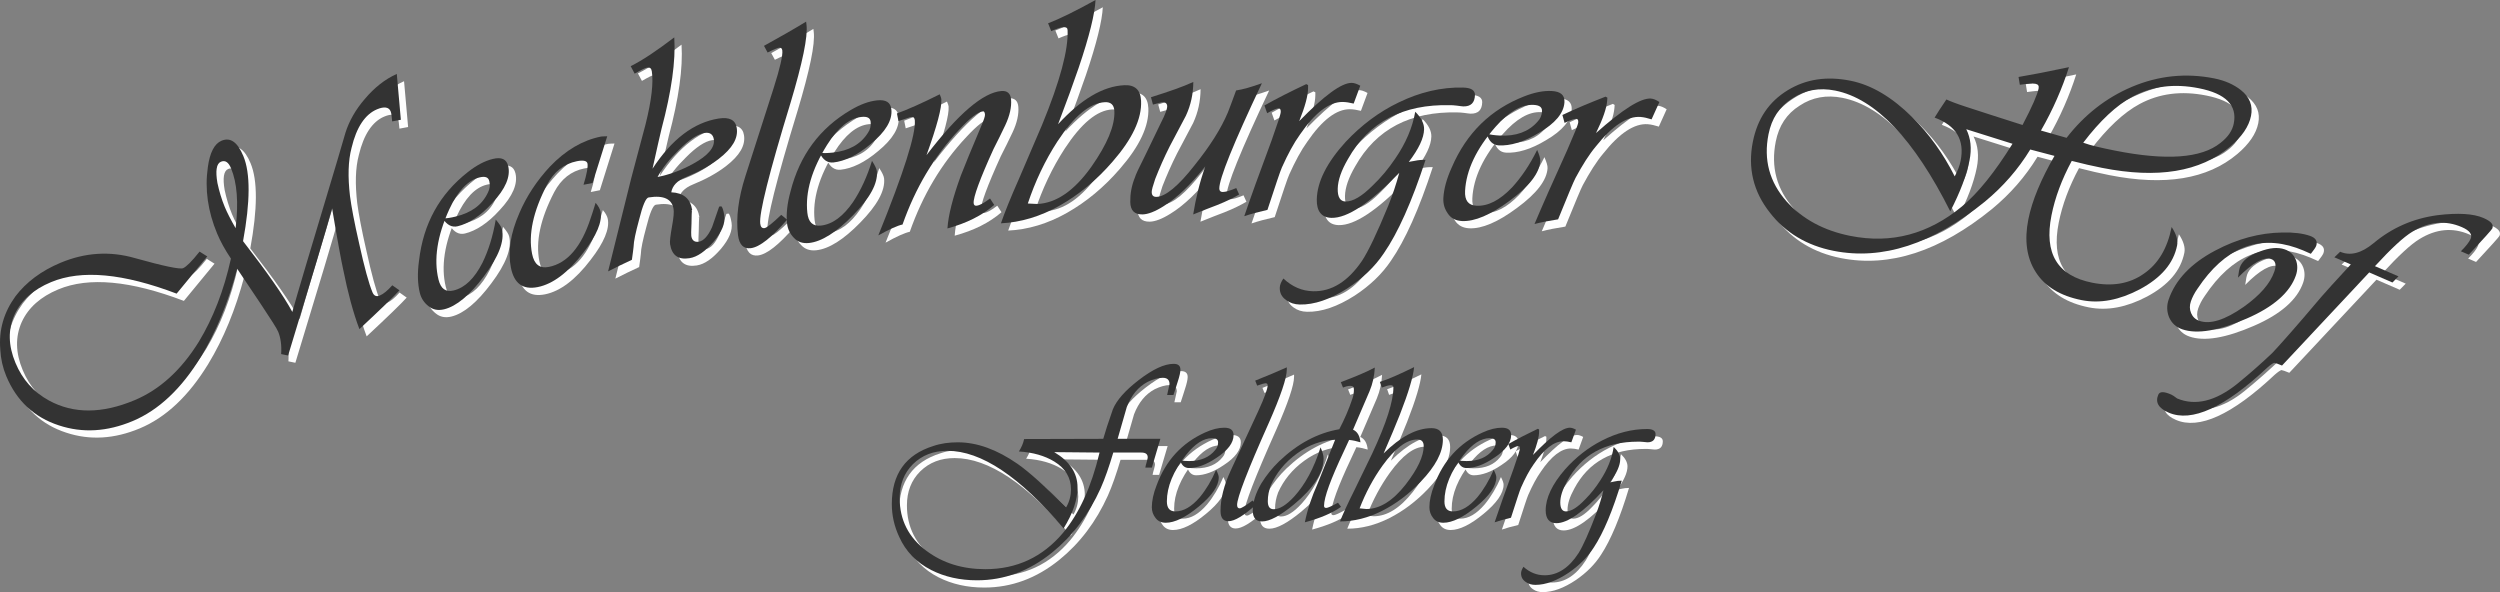 <?xml version="1.0" encoding="UTF-8"?>
<!DOCTYPE svg PUBLIC "-//W3C//DTD SVG 1.1//EN" "http://www.w3.org/Graphics/SVG/1.1/DTD/svg11.dtd">
<!-- Creator: CorelDRAW -->
<svg xmlns="http://www.w3.org/2000/svg" xml:space="preserve" width="206.653mm" height="48.946mm" version="1.1" style="shape-rendering:geometricPrecision; text-rendering:geometricPrecision; image-rendering:optimizeQuality; fill-rule:evenodd; clip-rule:evenodd"
viewBox="0 0 21091.49 4995.55"
 xmlns:xlink="http://www.w3.org/1999/xlink"
 xmlns:xodm="http://www.corel.com/coreldraw/odm/2003">
 <rect x="0" y="0" width="21091.49" height="4995.55" fill="#808080" stroke="none"/>
 <defs>
  <style type="text/css">
   <![CDATA[
    .fil0 {fill:#FEFEFE;fill-rule:nonzero}
    .fil1 {fill:#333333;fill-rule:nonzero}
   ]]>
  </style>
 </defs>
 <g id="Ebene_x0020_1">
  <g id="_2154565969136">
   <g>
    <g>
     <path class="fil0" d="M3443.07 1071.68l-73.34 13.67c-3.02,-41.08 -6.85,-70.54 -12.87,-84.96 -15.04,-36.07 -54.33,-42.25 -114.43,-17.18 -100.98,42.14 -173.87,151.59 -214.86,323.96 -29.8,111.24 -32.13,247.72 -13.81,406.62 11.47,88.38 36.19,222.03 77.57,402.36 43.59,199.17 81.95,338.43 112.04,410.56 13.04,31.26 33.49,39.66 62.34,27.63 31.25,-13.04 64.71,-41.12 105.16,-86.23l60.14 42.65c-44.25,49.53 -156.83,158.6 -337.69,327.23 -53.38,-141.45 -97.96,-309.16 -137.14,-504.52 -13.46,-59.32 -46.02,-232.04 -93.26,-514.37 -46.8,171.96 -170.82,585.05 -371.08,1241.66l-58.72 -12.19c5.16,-75.56 -4.49,-139.27 -25.56,-189.76 -11.03,-26.44 -59.57,-102.17 -143.2,-228.18 -45.53,-68.51 -112.31,-167.68 -202.37,-302.3 -74.19,282.2 -176.47,530.96 -305.41,742.85 -164.38,269.02 -356.67,450.88 -577.86,543.19 -213.98,89.28 -420.38,102.02 -620.22,35.79 -209.04,-68.02 -357.22,-206.61 -444.5,-415.79 -29.1,-69.72 -46.17,-144.46 -50.21,-221.81 -14.13,-169.13 31.09,-317.84 127.81,-451.36 91.12,-119.89 217.92,-215.15 381.41,-283.37 206.77,-86.28 415.58,-100.02 627.43,-38.81 242.92,68 378.8,95.99 405.25,84.96 26.45,-11.04 72.72,-55.76 139.2,-139.96l64.95 40.65 -258.54 313.96c-449.58,-170.9 -802.3,-204.39 -1059.56,-97.03 -149.06,62.2 -252.23,153.24 -308.47,275.51 -55.24,124.68 -52.77,259.15 8.44,405.8 59.19,141.86 153.63,246.41 281.93,317.09 208.27,113.51 447.75,112.38 721.84,-1.99 213.97,-89.29 395.85,-255.51 544.22,-495.28 118.54,-196.25 210.39,-429.37 269.77,-699.73 -51.95,-77.13 -90.26,-148.65 -116.35,-211.16 -78.25,-187.54 -105.21,-373.89 -78.46,-560.08 16.57,-122.66 55.61,-198.23 115.72,-223.3 74.53,-31.11 134.67,11.54 183.83,129.35 60.2,144.25 58.92,384.73 -2.43,718.03 201.75,260.22 341.12,458.93 415.75,597.17 35.8,-130.67 146.42,-501.47 330.87,-1114.79 25.8,-86.99 66.41,-219.68 117.02,-396.05 31.4,-100.62 87.07,-197.25 163.17,-285.46 81.31,-96.03 170.25,-167.02 270.23,-211.56l34.27 386.55zm-1517.83 353.91c-38.48,16.05 -47.25,76.18 -29.77,178.98 15.07,69.93 34.95,137.86 62.03,202.77 20.07,48.08 50.96,108.59 91.68,179.11 25.33,-216.65 12.22,-383.37 -38.95,-505.98 -21.08,-50.49 -48.94,-69.91 -85,-54.87z"/>
    </g>
    <g>
     <path class="fil0" d="M3922.39 1970.03c-48.1,11.68 -90.92,-10.1 -125.91,-65.94 32.22,0.21 68.28,-5.85 108.79,-15.69 134.17,-32.57 225,-100.18 272.46,-202.85 16.65,-30.85 19.4,-63.69 11.41,-96.6 -7.99,-32.9 -34.47,-42.57 -82.57,-30.89 -98.74,23.96 -184.02,114.37 -255.87,271.21 -101.37,222.99 -131.15,420.56 -89.99,590.17 19.06,78.49 61.19,108.47 127.01,92.49 96.2,-23.34 176.35,-101.78 243.6,-233.38 51.92,-106.43 89.4,-228.12 112.45,-365.08 30.09,35.59 46.98,60.98 51.89,81.23 23.96,98.74 -26.86,231.71 -150.57,395.78 -119.26,160.31 -233.01,254.94 -336.82,280.13 -50.63,12.29 -95.44,4.4 -132.51,-26.81 -36.45,-28.69 -61.47,-65.5 -73.15,-113.61 -17.82,-73.42 -20.98,-163.8 -6.36,-269.22 36.27,-314.42 174.47,-562.42 413.32,-749.09 74.33,-58.25 143.45,-93.8 209.28,-109.77 73.41,-17.82 115.62,1.43 129.75,59.66 21.5,88.61 -22.81,193.19 -133.57,311.22 -99.33,109.9 -198.97,174.3 -292.64,197.03z"/>
    </g>
    <g>
     <path class="fil0" d="M5060.75 1604.8l-76.65 15.26c29.2,-93.47 38.46,-153.75 33.36,-179.3 -4.57,-22.99 -35.22,-30.17 -88.88,-19.49 -109.87,21.87 -194.74,89.23 -252.57,199.03 -117.21,225.21 -158.26,419.32 -125.71,582.85 17.81,89.43 64.78,125.23 141.43,109.97 155.86,-31.03 274.52,-168.86 353.42,-413.02 8.71,-22.98 21.51,-65.38 40.99,-127.69 23.98,27.1 37.25,53.67 41.31,74.12 16.79,84.32 -31.85,200.26 -143.88,344.75 -128.39,168.99 -257.75,266.46 -385.5,291.9 -125.2,24.91 -199.74,-29.31 -226.7,-164.73 -26.95,-135.42 -3.83,-286.11 70.92,-457.72 61.44,-145.04 149.44,-276.78 258.88,-394.2 131.95,-137.82 274.57,-222 430.43,-253.02 5.1,-1.02 23.5,-2.02 52.62,-2.51l-123.49 393.81z"/>
    </g>
    <g>
     <path class="fil0" d="M5890.5 1834.04l8.12 1.36c-0.95,10.7 -2.97,47.94 -3.5,111.33 -3.52,61.22 -2.97,98.05 -1.75,105.78 5.7,36.02 26.95,53.76 62.98,48.06 41.17,-6.5 79.22,-49.44 112.39,-123.26 19.77,-58.51 39.94,-114.45 59.71,-172.96l18.01 -2.85c8.93,6.5 18.15,31.42 25.47,77.74 10.17,64.33 -20.43,137.74 -89.22,219.82 -71.36,82.5 -137.72,129.92 -204.62,140.49 -95.21,15.04 -148.85,-23.95 -163.9,-119.16 -3.25,-20.59 2.3,-68.94 16.24,-147.63 14.34,-76.12 17.31,-124.07 13.66,-147.22 -13.43,-84.92 -82.1,-118.9 -210.76,-98.56 -23.16,3.66 -50.24,65.96 -80.82,189.49 -28.29,104.7 -45.21,181.22 -46.02,226.19 -1.89,21.39 -6.9,56.47 -14.2,110.38 -68.8,31.98 -135.03,63.54 -200.84,97.68l195.04 -785.16c39.39,-151.29 81.34,-302.98 120.73,-454.27 51.85,-206.01 67.67,-356.22 53.02,-448.85 -4.06,-25.73 -15.98,-34.41 -41.71,-30.33 -12.87,2.03 -47.27,18.02 -102.8,50.53l-33.73 -63.24c95.48,-46.74 219.53,-129.65 367.81,-242.77 12.9,198.41 -23.09,454.67 -107.55,771.34 -12.45,54.72 -39.52,167.14 -76.06,336.44 163.56,-250.04 349.77,-390.26 558.2,-423.2 90.07,-14.23 141.67,11.9 152.25,78.8 13.83,87.49 -36.13,171.87 -151.25,261.28 -77.59,59.75 -172.25,111.64 -278.83,154.85 -74.35,30.22 -112.4,73.16 -122.28,127.48 103.61,4.72 161.45,53.6 176.5,148.82l-10.29 1.62zm-281.62 -279.91c94.81,-17.62 197.05,-54.88 299.02,-110.56 128.66,-70.44 186.21,-140.2 175.63,-207.11 -6.5,-41.17 -33.32,-60.67 -77.07,-53.76 -59.19,9.36 -133.26,57.99 -219.66,145.5 -77.73,75.59 -137.04,150.9 -177.93,225.94z"/>
    </g>
    <g>
     <path class="fil0" d="M6729.56 932.2c-181.16,592.14 -265.15,930.72 -254.56,1016.03 3.53,28.43 15.47,40.08 36.16,37.52 18.1,-2.25 65.95,-39.69 140.99,-112l49.72 41.08c-131.01,150.14 -231.25,230.83 -306.23,240.14 -62.04,7.7 -98.2,-29.82 -108.15,-109.96 -18.29,-147.37 3.18,-312.79 61.83,-495.96l238.49 -743.64c54.77,-172.18 78.46,-277.51 73.32,-318.87 -2.25,-18.1 -10.97,-24.88 -29.07,-22.64 -7.76,0.96 -40.41,12.89 -94.71,40.63l-30.65 -56.58c135.14,-74.52 252.82,-141.62 355.31,-204.23l3.2 25.85c12.51,100.84 -33.57,321.81 -135.66,662.63z"/>
    </g>
    <g>
     <path class="fil0" d="M7091.92 1431.87c-49.22,5.24 -88.8,-21.99 -116.14,-81.97 31.91,4.47 68.45,3.19 109.9,-1.2 137.3,-14.61 236.24,-69.67 296.82,-165.19 20.57,-28.38 27.62,-60.57 24.04,-94.25 -3.58,-33.67 -28.55,-46.73 -77.77,-41.5 -101.03,10.74 -197.49,89.12 -289.38,235.12 -129.86,207.69 -185.43,399.6 -166.96,573.17 8.54,80.31 46.35,115.59 113.71,108.42 98.44,-10.46 188.22,-77.65 272.23,-199.25 65.48,-98.65 118.68,-214.35 159.57,-347.07 25.14,39.24 38.53,66.64 40.73,87.37 10.75,101.03 -57.17,226.15 -201.41,372.49 -139.35,143.19 -264.58,222.01 -370.79,233.3 -51.81,5.51 -95.18,-8.22 -127.81,-44.04 -32.35,-33.24 -52.31,-73.04 -57.54,-122.26 -7.99,-75.13 0.78,-165.14 29.16,-267.71 77.39,-306.89 247.06,-534.53 508.43,-688.08 81.35,-47.95 154.55,-74.08 221.91,-81.24 75.12,-7.99 114.42,16.66 120.76,76.23 9.64,90.67 -48.07,188.51 -173.41,290.92 -112.94,95.85 -220.2,146.55 -316.05,156.75z"/>
    </g>
    <g>
     <path class="fil0" d="M8443.52 1317.72c-115.92,254.73 -171.85,408.06 -167.98,457.4 1.21,15.58 9.61,22.77 22.61,21.75 28.57,-2.24 66.11,-23.47 115.4,-61.31l35.64 54.7c-102.78,89.07 -233.56,154.19 -394.74,198.17 7.03,-110.31 44.99,-259.62 113.85,-447.93 32.65,-83.57 89.6,-223.91 171.25,-415.84 22.11,-51.39 32.65,-83.57 31.63,-96.55 -1.42,-18.19 -7.43,-28.17 -15.22,-27.56 -44.15,3.46 -110.62,55.71 -202.2,154.34 -212.27,225.68 -369.15,491.45 -478.2,800.5 -41.15,8.45 -111.84,40.12 -204.47,91.8 214.64,-529 317.28,-853.23 308.13,-970.1 -1.62,-20.78 -10.24,-30.56 -28.41,-29.14 -10.39,0.82 -45.94,14.05 -109.65,34.72l-12.88 -64.32c91.47,-33.29 212.68,-87.21 361.02,-161.55l9.83 25.36c0.41,5.19 3.41,10.19 3.82,15.38 5.49,70.13 -37.04,227.63 -125.01,472.32 267.84,-350.25 478.59,-528.77 631.83,-540.78 49.35,-3.87 77.35,20.08 81.43,72.02 4.88,62.34 -10.4,134.09 -48.45,215.46 -31.27,67.78 -65.35,133.16 -99.22,201.14z"/>
    </g>
    <g>
     <path class="fil0" d="M9004.53 1794.01c-165.12,93.83 -332.3,143.42 -498.85,151.25 29.79,-87.47 81.17,-215.07 156.61,-385.53 103.37,-242.19 166.78,-391.23 190.36,-444.49 152.15,-369.67 223.07,-636.42 215.36,-800.36 -0.86,-18.22 -11.62,-25.54 -35.05,-24.43 -23.42,1.1 -56.77,13.09 -102.75,33.52l-26.61 -66.57c102.51,-38.72 235.01,-104.93 400.25,-196.15 -5.14,112.38 -50.99,302.32 -142.6,572.65 -43.58,127.23 -101.3,286.43 -173.28,474.99 193.56,-209.92 378.76,-320.34 558.32,-328.78 91.08,-4.28 137.52,40.49 141.8,131.57 7.1,150.93 -73.56,321.64 -239.35,512 -136.03,157.66 -284.18,279.38 -444.22,370.35zm378.98 -870.64c-127.52,5.99 -260.54,116.57 -401.7,331.85 -104.56,161.4 -187.57,337.43 -249.27,522.9 7.81,-0.37 70.63,4.5 81.04,4.01 158.75,-7.46 310.35,-111.08 454.72,-313.47 134.45,-191.49 200.09,-348.45 194.34,-470.76 -2.44,-52.04 -29.69,-76.84 -79.13,-74.52z"/>
    </g>
    <g>
     <path class="fil0" d="M10347.94 1652.89c0.32,18.24 10.92,28.48 29.15,28.15 26.05,-0.46 62.34,-11.51 114.06,-33.27l24.4 54.29c-41.26,24.18 -103.23,56.53 -186.03,89.26 -46.61,16.45 -111.28,43.64 -201.85,79.11 21.16,-130.65 52.63,-266.7 102.3,-405.67 -124.92,155.93 -240.21,267.39 -353.64,337.13 -72.16,45.56 -131.7,67.45 -175.99,68.24 -67.72,1.18 -102.17,-32.08 -103.46,-105.01 -1.19,-67.73 10.65,-135.68 38.1,-203.91 7.36,-26.18 37.52,-89.24 87.87,-189.14l133.24 -275.94c35.28,-68.36 52.68,-115.58 52.28,-139.02 -0.37,-20.83 -13.62,-33.63 -37.06,-33.22 -13.02,0.23 -41.54,8.55 -83.04,19.71l-16.73 -62.25c150.3,-46.94 269.43,-88.11 357.31,-128.74 -0.87,99.02 -20.06,193.16 -62.73,285.11 -45.38,86.78 -90.75,173.57 -136.17,257.74 -47.84,94.65 -87.92,186.55 -122.82,275.75 -19.83,57.68 -29.61,94.33 -29.33,109.95 0.5,28.65 13.76,41.45 39.8,40.99 75.54,-1.33 185.99,-91.87 323.58,-268.85 127.49,-158.58 221.29,-306.15 278.82,-442.64 12.43,-34.1 37.43,-94.47 69.68,-186.22 57.17,-8.83 127.18,-28.3 217.79,-61.16 -241.16,509.72 -361.01,806.26 -359.54,889.62z"/>
    </g>
    <g>
     <path class="fil0" d="M11481.69 935.07c-33.81,-8.03 -65.04,-13.44 -93.7,-13.63 -112.02,-0.72 -232.45,89.68 -358.69,273.83 -52.57,72.61 -102.67,166.08 -152.9,277.77 -13.21,28.58 -53.06,148.15 -122.16,358.74 -78.27,17.73 -143.52,35.54 -195.75,53.44 53.11,-155.97 130.05,-369.1 230.79,-639.4 50.43,-142.96 76.99,-220.94 77.12,-241.79 0.11,-18.24 -5.03,-28.69 -18.05,-28.77 -15.63,-0.1 -46.98,12.72 -96.65,41.06l-23.03 -65.28c104.59,-59.25 222.21,-118.41 352.87,-180.09l15.57 7.92 -0.16 26.05c-0.41,62.52 -24.44,153.55 -74.75,278.28 209.81,-214.88 356.41,-323.35 442.38,-322.8 20.84,0.13 44.23,8.1 72.79,23.92l-55.69 150.74z"/>
    </g>
    <g>
     <path class="fil0" d="M11946.67 1427.49c7.88,-2.41 23.57,-4.64 49.73,-9.24 31.44,-7.06 60.16,-8.98 91.41,-8.24 -115.3,354.26 -233.62,617.24 -352.38,789 -75.66,112.86 -179.65,212.01 -306.72,294.97 -145.54,92.95 -279.55,139.26 -401.96,136.34 -44.27,-1.05 -80.49,-12.34 -113.78,-36.59 -38.45,-26.98 -55.87,-61.27 -54.82,-105.54 0.56,-23.44 11.59,-49.23 30.52,-77.44 73.91,69.51 156.44,105.36 250.21,107.59 156.27,3.73 293.81,-81.6 412.63,-255.96 54.07,-82.1 128.13,-236.69 222.2,-466.37 36.04,-90.35 66.86,-180.82 92.6,-276.63 -248.49,257.28 -439.11,383.03 -571.95,379.86 -83.34,-1.99 -126.37,-55.13 -123.95,-156.71 3.54,-148.45 85.59,-310.67 243.48,-484.1 131.04,-140.2 282.28,-253.86 448.35,-333.29 179.27,-86.93 360.11,-129.52 542.41,-125.17 67.72,1.61 101.08,23.25 100.14,62.32 -1.55,65.12 -33.61,98.22 -98.72,96.67 -10.41,-0.26 -28.59,-3.29 -54.56,-6.51 -23.38,-3.16 -41.61,-3.6 -54.63,-3.91 -398.48,-9.51 -686.09,139.99 -862.96,453.7 -57.05,97.66 -85.09,180.38 -86.76,250.7 -1.68,70.32 20.89,107.35 65.17,108.4 62.5,1.49 139.15,-43.59 232.61,-137.77 66.66,-63.56 131.03,-140.2 187.77,-224.84 86.39,-125.63 144.24,-257.16 168.37,-394.7 50.91,50.72 75.78,100.84 74.66,147.71 -1.81,75.53 -45.64,165.69 -129.06,275.75z"/>
    </g>
    <g>
     <path class="fil0" d="M12705.54 1287.83c-49.43,-2.65 -84.18,-35.81 -101.65,-99.37 30.8,9.48 67.09,14.03 108.71,16.26 137.88,7.37 244.31,-31.28 319.27,-115.98 24.81,-24.76 36.89,-55.42 38.69,-89.24 1.81,-33.81 -20.77,-50.67 -70.2,-53.32 -101.46,-5.43 -209.14,56.64 -323.03,186.21 -161.19,184.44 -246.51,365.11 -255.83,539.41 -4.32,80.64 27.41,121.47 95.05,125.09 98.86,5.29 198.17,-46.8 300.41,-153.5 80.31,-87.02 151.2,-192.81 212.65,-317.35 18.59,42.73 27.46,71.91 26.35,92.72 -5.43,101.45 -92.34,214.21 -257.98,335.8 -160.31,119.26 -296.46,177.2 -403.13,171.5 -52.03,-2.79 -92.67,-23.22 -119.21,-63.78 -26.67,-37.95 -40.05,-80.4 -37.41,-129.83 4.04,-75.44 26.98,-162.92 71.29,-259.69 125.13,-290.72 328.76,-488.54 611.2,-598.67 87.94,-34.43 164.35,-48.6 231.99,-44.98 75.44,4.03 110.34,34.6 107.13,94.43 -4.87,91.05 -77.37,178.49 -217.38,259.7 -126.72,76.71 -240.67,109.75 -336.93,104.6z"/>
    </g>
    <g>
     <path class="fil0" d="M13994.78 1068.15c-33.17,-10.38 -63.94,-17.97 -92.51,-20.17 -111.7,-8.57 -238.16,73.17 -377.01,248.01 -57.54,68.75 -114.07,158.46 -172.01,266.37 -15.18,27.58 -63.32,144.07 -147.01,349.28 -79.32,12.21 -145.65,25.4 -199,39.59 63.91,-151.86 155.6,-359.08 275.05,-621.64 60.33,-139.07 92.28,-215 93.89,-235.78 1.4,-18.18 -3,-28.97 -15.99,-29.97 -15.58,-1.19 -47.75,9.4 -99.3,34.18l-18.39 -66.74c108.49,-51.77 229.97,-102.53 364.63,-154.9l14.98 8.99 -1.99 25.97c-4.79,62.34 -35.15,151.46 -94.07,272.35 224.35,-199.63 378.19,-297.56 463.91,-290.98 20.78,1.59 43.56,11.18 70.93,28.97l-66.12 146.46z"/>
    </g>
    <g>
     <path class="fil0" d="M18875.67 1299c-252.13,212.85 -611.75,271.53 -1081.91,178.09 -76.66,-15.24 -163.02,-35.06 -253.99,-58.45 -84.12,155.93 -141.15,309.28 -171.12,460.04 -63.98,321.96 50.17,509.32 344.02,567.72 168.65,33.52 314.23,9.33 434.7,-75.63 123.04,-84.45 199.51,-215.34 235.06,-394.21 38.9,58.21 54.81,111.83 46.17,155.27 -29.97,150.76 -134.05,273.51 -315.3,370.28 -172.08,90.64 -335.02,122.01 -490.89,91.03 -178.86,-35.55 -309.24,-114.59 -386.03,-236.09 -77.29,-118.94 -97.91,-269.13 -62.87,-445.44 31.49,-158.42 106.89,-337.34 220.59,-535.2l-204.44 -53.91c-102.49,168.22 -229.53,312.96 -382.14,439.35 -440.49,358.69 -866.43,497.15 -1277.82,415.39 -224.85,-44.69 -405.34,-152.28 -536.35,-321.74 -140.2,-176.61 -187.96,-377.34 -144.29,-597.09 39.1,-196.76 136.52,-339.42 293.77,-435.66 154.18,-94.19 329.4,-120.46 528.7,-80.85 178.86,35.55 352.19,139.06 523.04,308.47 144.25,142.89 262.47,309.81 357.74,498.74 24.97,-45.5 41.78,-89.97 49.91,-130.85 35.04,-176.31 -36.63,-296.8 -219.63,-365.04 23.46,-37.84 54.56,-87.44 99.45,-152.89 29.14,13.76 83.32,35.15 168.17,62.64 119.61,39.71 277.03,89.59 474.31,152.71 81.06,-153.89 125.38,-256.64 135.54,-307.74 4.56,-22.99 -3.62,-35.25 -26.62,-39.81 -25.56,-5.08 -68.97,-0.43 -131.81,8.33l-10.81 -65.89c87.87,-14.41 231.4,-41.67 425.5,-82.77 -56.49,177.35 -134.96,358.31 -236.42,534.7l216.19 61.56c149.98,-193.32 332.71,-337.61 550.26,-429.85 226.22,-95.82 459.17,-118.58 694.25,-71.85 91.99,18.28 165.09,51.4 224.92,97.82 75.69,60.21 103.88,132.21 86.61,219.09 -17.78,89.43 -77.44,175.84 -176.47,259.76zm-263.21 -493.23c-209.52,-41.64 -394.96,-17.41 -561.41,71.69 -133.77,71.7 -274.12,203.18 -414.39,387.79 61.85,22.91 150.77,43.24 268.31,66.61 431.83,85.82 728.13,65.02 889.43,-64.94 62.78,-48.61 100.01,-102.31 112.21,-163.64 30.47,-153.31 -66.73,-252.31 -294.14,-297.5zm-1962.53 345.71c37.91,76.6 47.2,163.44 27.4,263.1 -25.39,127.76 -80.4,270.88 -162.46,429.88 -306.27,-610.69 -631.63,-951.59 -971.47,-1019.13 -132.87,-26.4 -253.94,-5.31 -361.15,66.35 -109.25,68.6 -174.53,169.83 -200.93,302.71 -42.66,214.64 7.63,402.59 152.94,566.94 135.06,149.02 315.03,245.88 537.33,290.06 347.5,69.07 659.07,-15.11 941.83,-248.42 136.79,-113.6 278.1,-290.03 426.49,-528.82l-389.98 -122.66z"/>
    </g>
    <g>
     <path class="fil0" d="M19557.03 2202.46c-47.56,-21.92 -88.57,-38.83 -123.05,-50.72 -325.08,-112.18 -603.91,1.05 -832.45,343.85 -26.76,37.61 -45.29,75.31 -56.33,107.33 -11.9,34.48 -12.25,67.43 1.42,99.7 13.67,32.27 36.51,53.94 70.98,65.83 91.12,31.45 215.12,-8.44 371.16,-117.2 138.62,-98.22 225.35,-197.83 260.2,-298.8 19.54,-56.63 10.04,-92.99 -26.9,-105.74 -61.56,-21.24 -156.86,31.3 -280.12,156.88l2.63 -15.63c4.51,-37.03 9.7,-60.04 13.09,-69.89 18.7,-54.17 73.58,-101.38 164.53,-133.37 86.04,-33.7 156.95,-39.55 213.6,-19.99 46.8,16.15 77.78,46.13 95.44,90.8 14.43,38.05 15.61,82.55 -0.54,129.34 -49.29,142.84 -188.17,265.78 -414.94,363.9 -236.71,102.96 -418.3,134 -543.89,90.66 -54.18,-18.7 -89.25,-52.85 -110.98,-101.68 -19.27,-47.99 -21.21,-98.27 -3.36,-149.98 56.94,-165 187.75,-304.5 393.22,-412.74 185.59,-98.56 373.97,-149.3 565.14,-152.23 97.24,-2.28 173.76,7.59 232.87,28 49.25,16.99 67.08,45.19 53.48,84.59 -4.25,12.32 -20.98,36.85 -45.19,67.09z"/>
    </g>
    <g>
     <path class="fil0" d="M18429.29 3423.14c153.99,63.96 322.13,23.32 504.42,-121.93 118.44,-96.29 216.33,-184.45 298.44,-262.42 62.89,-66.42 201.44,-222.14 411.9,-471.61 39.55,-45.32 122.06,-137.31 249.92,-274.95l-138.62 -60.14 48.79 -46.99c86.04,37.32 179.2,12.42 280.82,-71.28 156.23,-131.01 335.14,-209.57 540.17,-237.05 173.87,-21.13 303.83,-13.02 387.47,23.27 64.53,28 89.39,55.82 74.86,89.27 -4.14,9.56 -70.15,83.16 -198.02,220.79l-66.91 -29.04c44.32,-43.24 71.5,-79.73 82.91,-106.01 15.55,-35.85 -9.6,-69.49 -74.14,-97.48 -138.61,-60.15 -277.91,-46.73 -416.82,37.82 -76.83,46.18 -182.29,145.25 -316.69,291.41l198.36 86.07 -50.86 51.77 -195.97 -85.03 -735.55 785.57c-33.46,-14.51 -56,-21.45 -66.6,-23.22 -10.29,4.06 -29.5,15.61 -57.31,40.46 -359.67,338.09 -638.67,464.1 -832.27,380.11 -86.04,-37.32 -115.58,-87.06 -87.58,-151.58 12.44,-28.68 48.69,-27.15 108.44,-1.23 9.56,4.15 25.25,13.8 50.83,33.42z"/>
    </g>
   </g>
   <g>
    <g>
     <path class="fil0" d="M9996.06 3285.32c-7.36,25.74 -20.23,62.52 -34.94,108.49l-53.34 0 20.23 -91.95c0,-34.94 -18.38,-53.33 -57,-53.33 -40.46,0 -82.75,12.87 -128.73,34.94 -79.08,42.3 -136.08,112.18 -174.7,211.48 -25.75,90.11 -51.49,178.38 -77.24,268.48l360.44 0 -71.72 242.74 -55.17 0c1.85,-11.03 5.52,-27.58 12.88,-51.49 5.51,-20.23 7.35,-31.26 7.35,-34.94 0,-27.59 -18.38,-40.46 -53.33,-40.46l-237.22 0c-34.95,117.69 -69.88,218.83 -106.67,301.58 -99.3,220.68 -237.22,402.74 -410.09,542.5 -193.09,156.31 -404.56,233.54 -632.6,233.54 -145.28,0 -274.01,-29.41 -386.18,-86.43 -123.21,-62.52 -215.16,-156.31 -270.32,-279.52 -42.29,-90.11 -62.52,-182.06 -62.52,-277.69 0,-251.93 115.85,-415.6 349.4,-489.16 64.36,-22.07 134.24,-31.26 207.8,-31.26 161.83,0 329.18,60.69 503.88,182.06 97.46,68.04 233.55,191.25 410.09,365.95 27.59,-47.82 40.46,-99.31 40.46,-150.8 0,-99.3 -47.82,-178.37 -141.6,-235.39 -79.08,-47.81 -178.37,-77.23 -297.91,-84.59 22.07,-34.95 36.77,-69.88 44.13,-104.82l667.55 -1.85c16.54,-57 42.29,-139.75 80.9,-248.26 31.27,-77.23 104.83,-159.99 217,-246.42 119.53,-91.95 216.99,-137.93 296.07,-137.93 38.62,0 57,16.55 57,49.65 0,20.23 -7.35,55.17 -23.9,104.83zm-1040.85 590.3c130.57,77.24 196.77,176.55 196.77,297.92 0,102.98 -38.61,218.83 -117.69,345.73 -369.63,-437.67 -695.13,-654.68 -980.17,-654.68 -117.7,0 -213.32,36.78 -290.56,112.18 -75.39,75.4 -112.18,171.03 -112.18,286.88 0,183.9 75.4,332.86 226.19,445.03 137.93,102.98 303.43,154.47 496.52,154.47 266.65,0 483.64,-102.98 654.67,-305.27 137.93,-165.5 240.91,-391.69 308.94,-678.57l-382.5 -3.68z"/>
    </g>
    <g>
     <path class="fil0" d="M10091.4 4009.87c-34.94,0 -60.69,-22.08 -75.39,-66.21 22.07,5.52 47.82,7.36 77.24,7.36 97.46,0 171.02,-31.26 220.67,-93.79 16.55,-18.39 23.91,-40.46 23.91,-64.37 0,-23.9 -16.55,-34.94 -51.49,-34.94 -71.72,0 -145.29,47.82 -220.68,143.44 -106.67,136.08 -159.99,266.65 -159.99,389.86 0,57.01 23.91,84.59 71.72,84.59 69.88,0 137.93,-40.46 205.96,-119.53 53.34,-64.37 99.31,-141.6 137.93,-231.71 14.71,29.42 22.07,49.65 22.07,64.36 0,71.72 -57,154.47 -169.18,246.42 -108.5,90.11 -202.29,136.09 -277.69,136.09 -36.77,0 -66.2,-12.87 -86.43,-40.46 -20.23,-25.75 -31.26,-55.17 -31.26,-90.11 0,-53.33 12.87,-115.85 40.46,-185.73 77.23,-209.65 213.32,-356.76 408.25,-445.03 60.69,-27.58 114.01,-40.46 161.83,-40.46 53.33,0 79.07,20.23 79.07,62.52 0,64.37 -47.81,128.73 -143.44,191.25 -86.43,58.85 -165.5,86.44 -233.55,86.44z"/>
    </g>
    <g>
     <path class="fil0" d="M10764.82 3631.04c-178.37,399.06 -266.65,628.93 -266.65,689.61 0,20.23 7.36,29.42 22.07,29.42 12.88,0 49.65,-22.07 108.5,-66.21l31.26 33.11c-104.82,93.79 -182.06,141.6 -235.39,141.6 -44.13,0 -66.2,-29.42 -66.2,-86.44 0,-104.82 29.41,-218.83 86.43,-342.04l231.71 -500.2c53.33,-115.86 79.08,-187.58 79.08,-217 0,-12.87 -5.52,-18.38 -18.39,-18.38 -5.52,0 -29.42,5.51 -69.88,20.22l-16.55 -42.29c101.14,-40.46 189.42,-77.23 266.65,-112.18l0 18.39c0,71.72 -51.49,222.52 -152.63,452.38z"/>
    </g>
    <g>
     <path class="fil0" d="M11616.03 3360.72c-31.26,71.72 -77.23,180.22 -139.75,325.5 36.77,16.55 57,51.49 62.52,106.66 -29.42,-9.2 -60.69,-16.54 -95.63,-20.23 -1.84,5.52 -16.54,36.78 -44.13,95.63 -112.18,237.22 -167.34,389.86 -167.34,459.74 0,12.87 5.51,18.39 18.38,18.39 12.88,0 45.98,-14.72 99.31,-44.14l25.75 34.95c-71.72,51.49 -174.7,95.62 -305.27,130.56 22.07,-110.33 58.85,-216.99 106.66,-323.65 33.11,-84.6 82.75,-207.81 148.96,-373.31 -112.18,3.68 -220.68,42.29 -323.66,117.7 -101.14,73.56 -172.86,163.67 -218.83,266.65 -16.55,44.13 -25.75,88.26 -25.75,134.24 0,45.97 16.55,68.04 49.65,68.04 49.65,0 106.66,-34.95 172.86,-106.67 91.95,-101.14 167.34,-239.06 222.52,-415.61 16.54,38.62 25.74,69.88 25.74,93.8 0,119.53 -82.75,250.09 -250.09,388.02 -115.86,95.62 -205.96,143.44 -268.5,143.44 -53.33,0 -79.07,-31.26 -79.07,-91.95 0,-69.88 23.9,-145.28 71.72,-228.04 42.29,-68.03 91.95,-130.56 150.8,-187.57 156.31,-148.96 325.49,-239.06 507.55,-270.32 44.14,-84.6 80.91,-169.19 110.34,-257.46 9.2,-23.9 12.87,-51.49 12.87,-79.07 0,-20.23 -9.2,-29.42 -31.26,-29.42 -18.39,0 -38.61,5.51 -60.69,14.71l-18.38 -45.97c121.36,-45.98 218.83,-86.44 286.88,-123.21 -3.68,71.72 -18.39,136.08 -44.14,198.6z"/>
    </g>
    <g>
     <path class="fil0" d="M11722.98 4370.31c-119.54,60.69 -239.07,90.11 -356.76,90.11 23.9,-60.69 64.36,-148.96 123.21,-266.65 80.91,-167.35 130.57,-270.33 148.95,-307.11 119.54,-255.63 178.38,-441.36 178.38,-557.21 0,-12.87 -7.36,-18.39 -23.9,-18.39 -16.55,0 -40.46,7.36 -73.57,20.23l-16.54 -47.82c73.56,-23.9 169.18,-66.2 288.71,-125.05 -7.36,79.08 -45.97,211.48 -119.54,399.05 -34.94,88.27 -80.91,198.61 -137.92,329.18 143.44,-141.6 277.68,-213.32 404.56,-213.32 64.37,0 95.63,33.1 95.63,97.46 0,106.67 -62.52,224.35 -185.73,353.08 -101.14,106.66 -209.65,187.57 -325.5,246.42zm296.07 -601.34c-90.11,0 -187.58,73.56 -294.24,220.68 -79.08,110.33 -143.44,231.7 -193.09,360.43 5.52,0 49.65,5.51 57.01,5.51 112.18,0 222.51,-68.03 331.01,-205.96 101.14,-130.56 152.63,-239.06 152.63,-325.5 0,-36.77 -18.39,-55.16 -53.33,-55.16z"/>
    </g>
    <g>
     <path class="fil0" d="M12433.2 4009.87c-34.94,0 -60.69,-22.08 -75.39,-66.21 22.07,5.52 47.81,7.36 77.23,7.36 97.47,0 171.03,-31.26 220.68,-93.79 16.55,-18.39 23.9,-40.46 23.9,-64.37 0,-23.9 -16.54,-34.94 -51.49,-34.94 -71.72,0 -145.28,47.82 -220.67,143.44 -106.67,136.08 -159.99,266.65 -159.99,389.86 0,57.01 23.9,84.59 71.72,84.59 69.88,0 137.92,-40.46 205.96,-119.53 53.33,-64.37 99.31,-141.6 137.93,-231.71 14.71,29.42 22.07,49.65 22.07,64.36 0,71.72 -57.01,154.47 -169.19,246.42 -108.49,90.11 -202.29,136.09 -277.68,136.09 -36.78,0 -66.2,-12.87 -86.43,-40.46 -20.23,-25.75 -31.27,-55.17 -31.27,-90.11 0,-53.33 12.88,-115.85 40.46,-185.73 77.24,-209.65 213.32,-356.76 408.25,-445.03 60.69,-27.58 114.02,-40.46 161.83,-40.46 53.34,0 79.08,20.23 79.08,62.52 0,64.37 -47.82,128.73 -143.44,191.25 -86.43,58.85 -165.5,86.44 -233.55,86.44z"/>
    </g>
    <g>
     <path class="fil0" d="M13318.1 3792.87c-23.9,-5.51 -45.98,-9.2 -66.21,-9.2 -79.07,0 -163.67,64.37 -251.93,194.94 -36.78,51.49 -71.72,117.69 -106.67,196.77 -9.2,20.23 -36.77,104.82 -84.59,253.78 -55.16,12.87 -101.14,25.74 -137.93,38.61 36.78,-110.33 90.11,-261.13 159.99,-452.38 34.95,-101.14 53.33,-156.31 53.33,-171.03 0,-12.87 -3.67,-20.23 -12.87,-20.23 -11.03,0 -33.1,9.2 -68.04,29.42l-16.54 -45.97c73.56,-42.29 156.31,-84.6 248.26,-128.73l11.03 5.52 0 18.39c0,44.13 -16.54,108.49 -51.49,196.77 147.12,-152.63 250.1,-229.87 310.79,-229.87 14.71,0 31.26,5.52 51.49,16.55l-38.62 106.66z"/>
    </g>
    <g>
     <path class="fil0" d="M13644.03 4131.24c5.52,-1.84 16.55,-3.67 34.95,-7.35 22.07,-5.52 42.29,-7.36 64.36,-7.36 -75.4,251.94 -154.47,439.51 -235.39,562.72 -51.49,80.91 -123.21,152.63 -211.48,213.32 -101.14,68.04 -194.93,102.98 -281.36,102.98 -31.27,0 -57.01,-7.36 -80.91,-23.9 -27.59,-18.39 -40.46,-42.29 -40.46,-73.56 0,-16.55 7.35,-34.95 20.23,-55.17 53.33,47.82 112.18,71.72 178.37,71.72 110.34,0 205.96,-62.52 286.88,-187.57 36.78,-58.85 86.44,-169.19 148.96,-332.86 23.9,-64.36 44.13,-128.72 60.69,-196.77 -171.03,185.73 -303.43,277.68 -397.22,277.68 -58.85,0 -90.11,-36.77 -90.11,-108.49 0,-104.83 55.16,-220.68 163.67,-345.73 90.11,-101.14 194.93,-183.9 310.78,-242.74 125.06,-64.36 251.94,-97.47 380.67,-97.47 47.81,0 71.72,14.72 71.72,42.29 0,45.98 -22.07,69.88 -68.04,69.88 -7.36,0 -20.23,-1.84 -38.62,-3.67 -16.54,-1.84 -29.42,-1.84 -38.61,-1.84 -281.37,0 -481.82,110.34 -601.34,334.69 -38.62,69.87 -57.01,128.72 -57.01,178.37 0,49.65 16.55,75.39 47.82,75.39 44.13,0 97.46,-33.1 161.83,-101.13 45.97,-45.98 90.1,-101.14 128.72,-161.83 58.85,-90.11 97.47,-183.9 112.18,-281.37 36.78,34.95 55.17,69.88 55.17,102.98 0,53.33 -29.42,117.7 -86.44,196.77z"/>
    </g>
   </g>
  </g>
  <g id="_2154573526384">
   <g>
    <g>
     <path class="fil1" d="M3381.83 1010.45l-73.34 13.67c-3.02,-41.08 -6.85,-70.54 -12.87,-84.96 -15.04,-36.07 -54.33,-42.25 -114.43,-17.18 -100.98,42.14 -173.87,151.59 -214.86,323.96 -29.8,111.24 -32.13,247.72 -13.81,406.62 11.47,88.38 36.19,222.03 77.57,402.36 43.59,199.17 81.95,338.43 112.04,410.56 13.04,31.26 33.49,39.66 62.34,27.63 31.25,-13.04 64.71,-41.12 105.16,-86.23l60.14 42.65c-44.25,49.53 -156.83,158.6 -337.69,327.23 -53.38,-141.45 -97.96,-309.16 -137.14,-504.52 -13.46,-59.32 -46.02,-232.04 -93.26,-514.37 -46.8,171.96 -170.82,585.05 -371.08,1241.66l-58.72 -12.19c5.16,-75.56 -4.49,-139.27 -25.56,-189.76 -11.03,-26.44 -59.57,-102.17 -143.2,-228.18 -45.53,-68.51 -112.31,-167.68 -202.37,-302.3 -74.19,282.2 -176.47,530.96 -305.41,742.85 -164.38,269.02 -356.67,450.88 -577.86,543.19 -213.98,89.28 -420.38,102.02 -620.22,35.79 -209.04,-68.02 -357.22,-206.61 -444.5,-415.79 -29.1,-69.72 -46.17,-144.46 -50.21,-221.81 -14.13,-169.13 31.09,-317.84 127.81,-451.36 91.12,-119.89 217.92,-215.15 381.41,-283.37 206.77,-86.28 415.58,-100.02 627.43,-38.81 242.92,68 378.8,95.99 405.25,84.96 26.45,-11.04 72.72,-55.76 139.2,-139.96l64.95 40.65 -258.54 313.96c-449.58,-170.9 -802.3,-204.39 -1059.56,-97.03 -149.06,62.2 -252.23,153.24 -308.47,275.51 -55.24,124.68 -52.77,259.15 8.44,405.8 59.19,141.86 153.63,246.41 281.93,317.09 208.27,113.51 447.75,112.38 721.84,-1.99 213.97,-89.29 395.85,-255.51 544.22,-495.28 118.54,-196.25 210.39,-429.37 269.77,-699.73 -51.95,-77.13 -90.26,-148.65 -116.35,-211.16 -78.25,-187.54 -105.21,-373.89 -78.46,-560.08 16.57,-122.66 55.61,-198.23 115.72,-223.3 74.53,-31.11 134.67,11.54 183.83,129.35 60.2,144.25 58.92,384.73 -2.43,718.03 201.75,260.22 341.12,458.93 415.75,597.17 35.8,-130.67 146.42,-501.47 330.87,-1114.79 25.8,-86.99 66.41,-219.68 117.02,-396.05 31.4,-100.62 87.07,-197.25 163.17,-285.46 81.31,-96.03 170.25,-167.02 270.23,-211.56l34.27 386.55zm-1517.83 353.91c-38.48,16.05 -47.25,76.18 -29.77,178.98 15.07,69.93 34.95,137.86 62.03,202.77 20.07,48.08 50.96,108.59 91.68,179.11 25.33,-216.65 12.22,-383.37 -38.95,-505.98 -21.08,-50.49 -48.94,-69.91 -85,-54.87z"/>
    </g>
    <g>
     <path class="fil1" d="M3861.15 1908.79c-48.1,11.68 -90.92,-10.1 -125.91,-65.94 32.22,0.21 68.28,-5.85 108.79,-15.69 134.17,-32.57 225,-100.18 272.46,-202.85 16.65,-30.85 19.4,-63.69 11.41,-96.6 -7.99,-32.9 -34.47,-42.57 -82.57,-30.89 -98.74,23.96 -184.02,114.37 -255.87,271.21 -101.37,222.99 -131.15,420.56 -89.99,590.17 19.06,78.49 61.19,108.47 127.01,92.49 96.2,-23.34 176.35,-101.78 243.6,-233.38 51.92,-106.43 89.4,-228.12 112.45,-365.08 30.09,35.59 46.98,60.98 51.89,81.23 23.96,98.74 -26.86,231.71 -150.57,395.78 -119.26,160.31 -233.01,254.94 -336.82,280.13 -50.63,12.29 -95.44,4.4 -132.51,-26.81 -36.45,-28.69 -61.47,-65.5 -73.15,-113.61 -17.82,-73.42 -20.98,-163.8 -6.36,-269.22 36.27,-314.42 174.47,-562.42 413.32,-749.09 74.33,-58.25 143.45,-93.8 209.28,-109.77 73.41,-17.82 115.62,1.43 129.75,59.66 21.5,88.61 -22.81,193.19 -133.57,311.22 -99.33,109.9 -198.97,174.3 -292.64,197.03z"/>
    </g>
    <g>
     <path class="fil1" d="M4999.51 1543.56l-76.65 15.26c29.2,-93.47 38.46,-153.75 33.36,-179.3 -4.57,-22.99 -35.22,-30.17 -88.88,-19.49 -109.87,21.87 -194.74,89.23 -252.57,199.03 -117.21,225.21 -158.26,419.32 -125.71,582.85 17.81,89.43 64.78,125.23 141.43,109.97 155.86,-31.03 274.52,-168.86 353.42,-413.02 8.71,-22.98 21.51,-65.38 40.99,-127.69 23.98,27.1 37.25,53.67 41.31,74.12 16.79,84.32 -31.85,200.26 -143.88,344.75 -128.39,168.99 -257.75,266.46 -385.5,291.9 -125.2,24.91 -199.74,-29.31 -226.7,-164.73 -26.95,-135.42 -3.83,-286.11 70.92,-457.72 61.44,-145.04 149.44,-276.78 258.88,-394.2 131.95,-137.82 274.57,-222 430.43,-253.02 5.1,-1.02 23.5,-2.02 52.62,-2.51l-123.49 393.81z"/>
    </g>
    <g>
     <path class="fil1" d="M5829.27 1772.8l8.12 1.36c-0.95,10.7 -2.97,47.94 -3.5,111.33 -3.52,61.22 -2.97,98.05 -1.75,105.78 5.7,36.02 26.95,53.76 62.98,48.06 41.17,-6.5 79.22,-49.44 112.39,-123.26 19.77,-58.51 39.94,-114.45 59.71,-172.96l18.01 -2.85c8.93,6.5 18.15,31.42 25.47,77.74 10.17,64.33 -20.43,137.74 -89.22,219.82 -71.36,82.5 -137.72,129.92 -204.62,140.49 -95.21,15.04 -148.85,-23.95 -163.9,-119.16 -3.25,-20.59 2.3,-68.94 16.24,-147.63 14.34,-76.12 17.31,-124.07 13.66,-147.22 -13.43,-84.92 -82.1,-118.9 -210.76,-98.56 -23.16,3.66 -50.24,65.96 -80.82,189.49 -28.29,104.7 -45.21,181.22 -46.02,226.19 -1.89,21.39 -6.9,56.47 -14.2,110.38 -68.8,31.98 -135.03,63.54 -200.84,97.68l195.04 -785.16c39.39,-151.29 81.34,-302.98 120.73,-454.27 51.85,-206.01 67.67,-356.22 53.02,-448.85 -4.06,-25.73 -15.98,-34.41 -41.71,-30.33 -12.87,2.03 -47.27,18.02 -102.8,50.53l-33.73 -63.24c95.48,-46.74 219.53,-129.65 367.81,-242.77 12.9,198.41 -23.09,454.67 -107.55,771.34 -12.45,54.72 -39.52,167.14 -76.06,336.44 163.56,-250.04 349.77,-390.26 558.2,-423.2 90.07,-14.23 141.67,11.9 152.25,78.8 13.83,87.49 -36.13,171.87 -151.25,261.28 -77.59,59.75 -172.25,111.64 -278.83,154.85 -74.35,30.22 -112.4,73.16 -122.28,127.48 103.61,4.72 161.45,53.6 176.5,148.82l-10.29 1.62zm-281.62 -279.91c94.81,-17.62 197.05,-54.88 299.02,-110.56 128.66,-70.44 186.21,-140.2 175.63,-207.11 -6.5,-41.17 -33.32,-60.67 -77.07,-53.76 -59.19,9.36 -133.26,57.99 -219.66,145.5 -77.73,75.59 -137.04,150.9 -177.93,225.94z"/>
    </g>
    <g>
     <path class="fil1" d="M6668.32 870.96c-181.16,592.14 -265.15,930.72 -254.56,1016.03 3.53,28.43 15.47,40.08 36.16,37.52 18.1,-2.25 65.95,-39.69 140.99,-112l49.72 41.08c-131.01,150.14 -231.25,230.83 -306.23,240.14 -62.04,7.7 -98.2,-29.82 -108.15,-109.96 -18.29,-147.37 3.18,-312.79 61.83,-495.96l238.49 -743.64c54.77,-172.18 78.46,-277.51 73.32,-318.87 -2.25,-18.1 -10.97,-24.88 -29.07,-22.64 -7.76,0.96 -40.41,12.89 -94.71,40.63l-30.65 -56.58c135.14,-74.52 252.82,-141.62 355.31,-204.23l3.2 25.85c12.51,100.84 -33.57,321.81 -135.66,662.63z"/>
    </g>
    <g>
     <path class="fil1" d="M7030.68 1370.63c-49.22,5.24 -88.8,-21.99 -116.14,-81.97 31.91,4.47 68.45,3.19 109.9,-1.2 137.3,-14.61 236.24,-69.67 296.82,-165.19 20.57,-28.38 27.62,-60.57 24.04,-94.25 -3.58,-33.67 -28.55,-46.73 -77.77,-41.5 -101.03,10.74 -197.49,89.12 -289.38,235.12 -129.86,207.69 -185.43,399.6 -166.96,573.17 8.54,80.31 46.35,115.59 113.71,108.42 98.44,-10.46 188.22,-77.65 272.23,-199.25 65.48,-98.65 118.68,-214.35 159.57,-347.07 25.14,39.24 38.53,66.64 40.73,87.37 10.75,101.03 -57.17,226.15 -201.41,372.49 -139.35,143.19 -264.58,222.01 -370.79,233.3 -51.81,5.51 -95.18,-8.22 -127.81,-44.04 -32.35,-33.24 -52.31,-73.04 -57.54,-122.26 -7.99,-75.13 0.78,-165.14 29.16,-267.71 77.39,-306.89 247.06,-534.53 508.43,-688.08 81.35,-47.95 154.55,-74.08 221.91,-81.24 75.12,-7.99 114.42,16.66 120.76,76.23 9.64,90.67 -48.07,188.51 -173.41,290.92 -112.94,95.85 -220.2,146.55 -316.05,156.75z"/>
    </g>
    <g>
     <path class="fil1" d="M8382.28 1256.48c-115.92,254.73 -171.85,408.06 -167.98,457.4 1.21,15.58 9.61,22.77 22.61,21.75 28.57,-2.24 66.11,-23.47 115.4,-61.31l35.64 54.7c-102.78,89.07 -233.56,154.19 -394.74,198.17 7.03,-110.31 44.99,-259.62 113.85,-447.93 32.65,-83.57 89.6,-223.91 171.25,-415.84 22.11,-51.39 32.65,-83.57 31.63,-96.55 -1.42,-18.19 -7.43,-28.17 -15.22,-27.56 -44.15,3.46 -110.62,55.71 -202.2,154.34 -212.27,225.68 -369.15,491.45 -478.2,800.5 -41.15,8.45 -111.84,40.12 -204.47,91.8 214.64,-529 317.28,-853.23 308.13,-970.1 -1.62,-20.78 -10.24,-30.56 -28.41,-29.14 -10.39,0.82 -45.94,14.05 -109.65,34.72l-12.88 -64.32c91.47,-33.29 212.68,-87.21 361.02,-161.55l9.83 25.36c0.41,5.19 3.41,10.19 3.82,15.38 5.49,70.13 -37.04,227.63 -125.01,472.32 267.84,-350.25 478.59,-528.77 631.83,-540.78 49.35,-3.87 77.35,20.08 81.43,72.02 4.88,62.34 -10.4,134.09 -48.45,215.46 -31.27,67.78 -65.35,133.16 -99.22,201.14z"/>
    </g>
    <g>
     <path class="fil1" d="M8943.3 1732.77c-165.12,93.83 -332.3,143.42 -498.85,151.25 29.79,-87.47 81.17,-215.07 156.61,-385.53 103.37,-242.19 166.78,-391.23 190.36,-444.49 152.15,-369.67 223.07,-636.42 215.36,-800.36 -0.86,-18.22 -11.62,-25.54 -35.05,-24.43 -23.42,1.1 -56.77,13.09 -102.75,33.52l-26.61 -66.57c102.51,-38.72 235.01,-104.93 400.25,-196.15 -5.14,112.38 -50.99,302.32 -142.6,572.65 -43.58,127.23 -101.3,286.43 -173.28,474.99 193.56,-209.92 378.76,-320.34 558.32,-328.78 91.08,-4.28 137.52,40.49 141.8,131.57 7.1,150.93 -73.56,321.64 -239.35,512 -136.03,157.66 -284.18,279.38 -444.22,370.35zm378.98 -870.64c-127.52,5.99 -260.54,116.57 -401.7,331.85 -104.56,161.4 -187.57,337.43 -249.27,522.9 7.81,-0.37 70.63,4.5 81.04,4.01 158.75,-7.46 310.35,-111.08 454.72,-313.47 134.45,-191.49 200.09,-348.45 194.34,-470.76 -2.44,-52.04 -29.69,-76.84 -79.13,-74.52z"/>
    </g>
    <g>
     <path class="fil1" d="M10286.7 1591.65c0.32,18.24 10.92,28.48 29.15,28.15 26.05,-0.46 62.34,-11.51 114.06,-33.27l24.4 54.29c-41.26,24.18 -103.23,56.53 -186.03,89.26 -46.61,16.45 -111.28,43.64 -201.85,79.11 21.16,-130.65 52.63,-266.7 102.3,-405.67 -124.92,155.93 -240.21,267.39 -353.64,337.13 -72.16,45.56 -131.7,67.45 -175.99,68.24 -67.72,1.18 -102.17,-32.08 -103.46,-105.01 -1.19,-67.73 10.65,-135.68 38.1,-203.91 7.36,-26.18 37.52,-89.24 87.87,-189.14l133.24 -275.94c35.28,-68.36 52.68,-115.58 52.28,-139.02 -0.37,-20.83 -13.62,-33.63 -37.06,-33.22 -13.02,0.23 -41.54,8.55 -83.04,19.71l-16.73 -62.25c150.3,-46.94 269.43,-88.11 357.31,-128.74 -0.87,99.02 -20.06,193.16 -62.73,285.11 -45.38,86.78 -90.75,173.57 -136.17,257.74 -47.84,94.65 -87.92,186.55 -122.82,275.75 -19.83,57.68 -29.61,94.33 -29.33,109.95 0.5,28.65 13.76,41.45 39.8,40.99 75.54,-1.33 185.99,-91.87 323.58,-268.85 127.49,-158.58 221.29,-306.15 278.82,-442.64 12.43,-34.1 37.43,-94.47 69.68,-186.22 57.17,-8.83 127.18,-28.3 217.79,-61.16 -241.16,509.72 -361.01,806.26 -359.54,889.62z"/>
    </g>
    <g>
     <path class="fil1" d="M11420.45 873.84c-33.81,-8.03 -65.04,-13.44 -93.7,-13.63 -112.02,-0.72 -232.45,89.68 -358.69,273.83 -52.57,72.61 -102.67,166.08 -152.9,277.77 -13.21,28.58 -53.06,148.15 -122.16,358.74 -78.27,17.73 -143.52,35.54 -195.75,53.44 53.11,-155.97 130.05,-369.1 230.79,-639.4 50.43,-142.96 76.99,-220.94 77.12,-241.79 0.11,-18.24 -5.03,-28.69 -18.05,-28.77 -15.63,-0.1 -46.98,12.72 -96.65,41.06l-23.03 -65.28c104.59,-59.25 222.21,-118.41 352.87,-180.09l15.57 7.92 -0.16 26.05c-0.41,62.52 -24.44,153.55 -74.75,278.28 209.81,-214.88 356.41,-323.35 442.38,-322.8 20.84,0.13 44.23,8.1 72.79,23.92l-55.69 150.74z"/>
    </g>
    <g>
     <path class="fil1" d="M11885.44 1366.26c7.88,-2.41 23.57,-4.64 49.73,-9.24 31.44,-7.06 60.16,-8.98 91.41,-8.24 -115.3,354.26 -233.62,617.24 -352.38,789 -75.66,112.86 -179.65,212.01 -306.72,294.97 -145.54,92.95 -279.55,139.26 -401.96,136.34 -44.27,-1.05 -80.49,-12.34 -113.78,-36.59 -38.45,-26.98 -55.87,-61.27 -54.82,-105.54 0.56,-23.44 11.59,-49.23 30.52,-77.44 73.91,69.51 156.44,105.36 250.21,107.59 156.27,3.73 293.81,-81.6 412.63,-255.96 54.07,-82.1 128.13,-236.69 222.2,-466.37 36.04,-90.35 66.86,-180.82 92.6,-276.63 -248.49,257.28 -439.11,383.03 -571.95,379.86 -83.34,-1.99 -126.37,-55.13 -123.95,-156.71 3.54,-148.45 85.59,-310.67 243.48,-484.1 131.04,-140.2 282.28,-253.86 448.35,-333.29 179.27,-86.93 360.11,-129.52 542.41,-125.17 67.72,1.61 101.08,23.25 100.14,62.32 -1.55,65.12 -33.61,98.22 -98.72,96.67 -10.41,-0.26 -28.59,-3.29 -54.56,-6.51 -23.38,-3.16 -41.61,-3.6 -54.63,-3.91 -398.48,-9.51 -686.09,139.99 -862.96,453.7 -57.05,97.66 -85.09,180.38 -86.76,250.7 -1.68,70.32 20.89,107.35 65.17,108.4 62.5,1.49 139.15,-43.59 232.61,-137.77 66.66,-63.56 131.03,-140.2 187.77,-224.84 86.39,-125.63 144.24,-257.16 168.37,-394.7 50.91,50.72 75.78,100.84 74.66,147.71 -1.81,75.53 -45.64,165.69 -129.06,275.75z"/>
    </g>
    <g>
     <path class="fil1" d="M12644.3 1226.59c-49.43,-2.65 -84.18,-35.81 -101.65,-99.37 30.8,9.48 67.09,14.03 108.71,16.26 137.88,7.37 244.31,-31.28 319.27,-115.98 24.81,-24.76 36.89,-55.42 38.69,-89.24 1.81,-33.81 -20.77,-50.67 -70.2,-53.32 -101.46,-5.43 -209.14,56.64 -323.03,186.21 -161.19,184.44 -246.51,365.11 -255.83,539.41 -4.32,80.64 27.41,121.47 95.05,125.09 98.86,5.29 198.17,-46.8 300.41,-153.5 80.31,-87.02 151.2,-192.81 212.65,-317.35 18.59,42.73 27.46,71.91 26.35,92.72 -5.43,101.45 -92.34,214.21 -257.98,335.8 -160.31,119.26 -296.46,177.2 -403.13,171.5 -52.03,-2.79 -92.67,-23.22 -119.21,-63.78 -26.67,-37.95 -40.05,-80.4 -37.41,-129.83 4.04,-75.44 26.98,-162.92 71.29,-259.69 125.13,-290.72 328.76,-488.54 611.2,-598.67 87.94,-34.43 164.35,-48.6 231.99,-44.98 75.44,4.03 110.34,34.6 107.13,94.43 -4.87,91.05 -77.37,178.49 -217.38,259.7 -126.72,76.71 -240.67,109.75 -336.93,104.6z"/>
    </g>
    <g>
     <path class="fil1" d="M13933.54 1006.92c-33.17,-10.38 -63.94,-17.97 -92.51,-20.17 -111.7,-8.57 -238.16,73.17 -377.01,248.01 -57.54,68.75 -114.07,158.46 -172.01,266.37 -15.18,27.58 -63.32,144.07 -147.01,349.28 -79.32,12.21 -145.65,25.4 -199,39.59 63.91,-151.86 155.6,-359.08 275.05,-621.64 60.33,-139.07 92.28,-215 93.89,-235.78 1.4,-18.18 -3,-28.97 -15.99,-29.97 -15.58,-1.19 -47.75,9.4 -99.3,34.18l-18.39 -66.74c108.49,-51.77 229.97,-102.53 364.63,-154.9l14.98 8.99 -1.99 25.97c-4.79,62.34 -35.15,151.46 -94.07,272.35 224.35,-199.63 378.19,-297.56 463.91,-290.98 20.78,1.59 43.56,11.18 70.93,28.97l-66.12 146.46z"/>
    </g>
    <g>
     <path class="fil1" d="M18814.43 1237.76c-252.13,212.85 -611.75,271.53 -1081.91,178.09 -76.66,-15.24 -163.02,-35.06 -253.99,-58.45 -84.12,155.93 -141.15,309.28 -171.12,460.04 -63.98,321.96 50.17,509.32 344.02,567.72 168.65,33.52 314.23,9.33 434.7,-75.63 123.04,-84.45 199.51,-215.34 235.06,-394.21 38.9,58.21 54.81,111.83 46.17,155.27 -29.97,150.76 -134.05,273.51 -315.3,370.28 -172.08,90.64 -335.02,122.01 -490.89,91.03 -178.86,-35.55 -309.24,-114.59 -386.03,-236.09 -77.29,-118.94 -97.91,-269.13 -62.87,-445.44 31.49,-158.42 106.89,-337.34 220.59,-535.2l-204.44 -53.91c-102.49,168.22 -229.53,312.96 -382.14,439.35 -440.49,358.69 -866.43,497.15 -1277.82,415.39 -224.85,-44.69 -405.34,-152.28 -536.35,-321.74 -140.2,-176.61 -187.96,-377.34 -144.29,-597.09 39.1,-196.76 136.52,-339.42 293.77,-435.66 154.18,-94.19 329.4,-120.46 528.7,-80.85 178.86,35.55 352.19,139.06 523.04,308.47 144.25,142.89 262.47,309.81 357.74,498.74 24.97,-45.5 41.78,-89.97 49.91,-130.85 35.04,-176.31 -36.63,-296.8 -219.63,-365.04 23.46,-37.84 54.56,-87.44 99.45,-152.89 29.14,13.76 83.32,35.15 168.17,62.64 119.61,39.71 277.03,89.59 474.31,152.71 81.06,-153.89 125.38,-256.64 135.54,-307.74 4.56,-22.99 -3.62,-35.25 -26.62,-39.81 -25.56,-5.08 -68.97,-0.43 -131.81,8.33l-10.81 -65.89c87.87,-14.41 231.4,-41.67 425.5,-82.77 -56.49,177.35 -134.96,358.31 -236.42,534.7l216.19 61.56c149.98,-193.32 332.71,-337.61 550.26,-429.85 226.22,-95.82 459.17,-118.58 694.25,-71.85 91.99,18.28 165.09,51.4 224.92,97.82 75.69,60.21 103.88,132.21 86.61,219.09 -17.78,89.43 -77.44,175.84 -176.47,259.76zm-263.21 -493.23c-209.52,-41.64 -394.96,-17.41 -561.41,71.69 -133.77,71.7 -274.12,203.18 -414.39,387.79 61.85,22.91 150.77,43.24 268.31,66.61 431.83,85.82 728.13,65.02 889.43,-64.94 62.78,-48.61 100.01,-102.31 112.21,-163.64 30.47,-153.31 -66.73,-252.31 -294.14,-297.5zm-1962.53 345.71c37.91,76.6 47.2,163.44 27.4,263.1 -25.39,127.76 -80.4,270.88 -162.46,429.88 -306.27,-610.69 -631.63,-951.59 -971.47,-1019.13 -132.87,-26.4 -253.94,-5.31 -361.15,66.35 -109.25,68.6 -174.53,169.83 -200.93,302.71 -42.66,214.64 7.63,402.59 152.94,566.94 135.06,149.02 315.03,245.88 537.33,290.06 347.5,69.07 659.07,-15.11 941.83,-248.42 136.79,-113.6 278.1,-290.03 426.49,-528.82l-389.98 -122.66z"/>
    </g>
    <g>
     <path class="fil1" d="M19495.79 2141.23c-47.56,-21.92 -88.57,-38.83 -123.05,-50.72 -325.08,-112.18 -603.91,1.05 -832.45,343.85 -26.76,37.61 -45.29,75.31 -56.33,107.33 -11.9,34.48 -12.25,67.43 1.42,99.7 13.67,32.27 36.51,53.94 70.98,65.83 91.12,31.45 215.12,-8.44 371.16,-117.2 138.62,-98.22 225.35,-197.83 260.2,-298.8 19.54,-56.63 10.04,-92.99 -26.9,-105.74 -61.56,-21.24 -156.86,31.3 -280.12,156.88l2.63 -15.63c4.51,-37.03 9.7,-60.04 13.09,-69.89 18.7,-54.17 73.58,-101.38 164.53,-133.37 86.04,-33.7 156.95,-39.55 213.6,-19.99 46.8,16.15 77.78,46.13 95.44,90.8 14.43,38.05 15.61,82.55 -0.54,129.34 -49.29,142.84 -188.17,265.78 -414.94,363.9 -236.71,102.96 -418.3,134 -543.89,90.66 -54.18,-18.7 -89.25,-52.85 -110.98,-101.68 -19.27,-47.99 -21.21,-98.27 -3.36,-149.98 56.94,-165 187.75,-304.5 393.22,-412.74 185.59,-98.56 373.97,-149.3 565.14,-152.23 97.24,-2.28 173.76,7.59 232.87,28 49.25,16.99 67.08,45.19 53.48,84.59 -4.25,12.32 -20.98,36.85 -45.19,67.09z"/>
    </g>
    <g>
     <path class="fil1" d="M18368.05 3361.9c153.99,63.96 322.13,23.32 504.42,-121.93 118.44,-96.29 216.33,-184.45 298.44,-262.42 62.89,-66.42 201.44,-222.14 411.9,-471.61 39.55,-45.32 122.06,-137.31 249.92,-274.95l-138.62 -60.14 48.79 -46.99c86.04,37.32 179.2,12.42 280.82,-71.28 156.23,-131.01 335.14,-209.57 540.17,-237.05 173.87,-21.13 303.83,-13.02 387.47,23.27 64.53,28 89.39,55.82 74.86,89.27 -4.14,9.56 -70.15,83.16 -198.02,220.79l-66.91 -29.04c44.32,-43.24 71.5,-79.73 82.91,-106.01 15.55,-35.85 -9.6,-69.49 -74.14,-97.48 -138.61,-60.15 -277.91,-46.73 -416.82,37.82 -76.83,46.18 -182.29,145.25 -316.69,291.41l198.36 86.07 -50.86 51.77 -195.97 -85.03 -735.55 785.57c-33.46,-14.51 -56,-21.45 -66.6,-23.22 -10.29,4.06 -29.5,15.61 -57.31,40.46 -359.67,338.09 -638.67,464.1 -832.27,380.11 -86.04,-37.32 -115.58,-87.06 -87.58,-151.58 12.44,-28.68 48.69,-27.15 108.44,-1.23 9.56,4.15 25.25,13.8 50.83,33.42z"/>
    </g>
   </g>
   <g>
    <g>
     <path class="fil1" d="M9934.82 3224.09c-7.36,25.74 -20.23,62.52 -34.94,108.49l-53.34 0 20.23 -91.95c0,-34.94 -18.38,-53.33 -57,-53.33 -40.46,0 -82.75,12.87 -128.73,34.94 -79.08,42.3 -136.08,112.18 -174.7,211.48 -25.75,90.11 -51.49,178.38 -77.24,268.48l360.44 0 -71.72 242.74 -55.17 0c1.85,-11.03 5.52,-27.58 12.88,-51.49 5.51,-20.23 7.35,-31.26 7.35,-34.94 0,-27.59 -18.38,-40.46 -53.33,-40.46l-237.22 0c-34.95,117.69 -69.88,218.83 -106.67,301.58 -99.3,220.68 -237.22,402.74 -410.09,542.5 -193.09,156.31 -404.56,233.54 -632.6,233.54 -145.28,0 -274.01,-29.41 -386.18,-86.43 -123.21,-62.52 -215.16,-156.31 -270.32,-279.52 -42.29,-90.11 -62.52,-182.06 -62.52,-277.69 0,-251.93 115.85,-415.6 349.4,-489.16 64.36,-22.07 134.24,-31.26 207.8,-31.26 161.83,0 329.18,60.69 503.88,182.06 97.46,68.04 233.55,191.25 410.09,365.95 27.59,-47.82 40.46,-99.31 40.46,-150.8 0,-99.3 -47.82,-178.37 -141.6,-235.39 -79.08,-47.81 -178.37,-77.23 -297.91,-84.59 22.07,-34.95 36.77,-69.88 44.13,-104.82l667.55 -1.85c16.54,-57 42.29,-139.75 80.9,-248.26 31.27,-77.23 104.83,-159.99 217,-246.42 119.53,-91.95 216.99,-137.93 296.07,-137.93 38.62,0 57,16.55 57,49.65 0,20.23 -7.35,55.17 -23.9,104.83zm-1040.85 590.3c130.57,77.24 196.77,176.55 196.77,297.92 0,102.98 -38.61,218.83 -117.69,345.73 -369.63,-437.67 -695.13,-654.68 -980.17,-654.68 -117.7,0 -213.32,36.78 -290.56,112.18 -75.39,75.4 -112.18,171.03 -112.18,286.88 0,183.9 75.4,332.86 226.19,445.03 137.93,102.98 303.43,154.47 496.52,154.47 266.65,0 483.64,-102.98 654.67,-305.27 137.93,-165.5 240.91,-391.69 308.94,-678.57l-382.5 -3.68z"/>
    </g>
    <g>
     <path class="fil1" d="M10030.16 3948.64c-34.94,0 -60.69,-22.08 -75.39,-66.21 22.07,5.52 47.82,7.36 77.24,7.36 97.46,0 171.02,-31.26 220.67,-93.79 16.55,-18.39 23.91,-40.46 23.91,-64.37 0,-23.9 -16.55,-34.94 -51.49,-34.94 -71.72,0 -145.29,47.82 -220.68,143.44 -106.67,136.08 -159.99,266.65 -159.99,389.86 0,57.01 23.91,84.59 71.72,84.59 69.88,0 137.93,-40.46 205.96,-119.53 53.34,-64.37 99.31,-141.6 137.93,-231.71 14.71,29.42 22.07,49.65 22.07,64.36 0,71.72 -57,154.47 -169.18,246.42 -108.5,90.11 -202.29,136.09 -277.69,136.09 -36.77,0 -66.2,-12.87 -86.43,-40.46 -20.23,-25.75 -31.26,-55.17 -31.26,-90.11 0,-53.33 12.87,-115.85 40.46,-185.73 77.23,-209.65 213.32,-356.76 408.25,-445.03 60.69,-27.58 114.01,-40.46 161.83,-40.46 53.33,0 79.07,20.23 79.07,62.52 0,64.37 -47.81,128.73 -143.44,191.25 -86.43,58.85 -165.5,86.44 -233.55,86.44z"/>
    </g>
    <g>
     <path class="fil1" d="M10703.58 3569.8c-178.37,399.06 -266.65,628.93 -266.65,689.61 0,20.23 7.36,29.42 22.07,29.42 12.88,0 49.65,-22.07 108.5,-66.21l31.26 33.11c-104.82,93.79 -182.06,141.6 -235.39,141.6 -44.13,0 -66.2,-29.42 -66.2,-86.44 0,-104.82 29.41,-218.83 86.43,-342.04l231.71 -500.2c53.33,-115.86 79.08,-187.58 79.08,-217 0,-12.87 -5.52,-18.38 -18.39,-18.38 -5.52,0 -29.42,5.51 -69.88,20.22l-16.55 -42.29c101.14,-40.46 189.42,-77.23 266.65,-112.18l0 18.39c0,71.72 -51.49,222.52 -152.63,452.38z"/>
    </g>
    <g>
     <path class="fil1" d="M11554.79 3299.48c-31.26,71.72 -77.23,180.22 -139.75,325.5 36.77,16.55 57,51.49 62.52,106.66 -29.42,-9.2 -60.69,-16.54 -95.63,-20.23 -1.84,5.52 -16.54,36.78 -44.13,95.63 -112.18,237.22 -167.34,389.86 -167.34,459.74 0,12.87 5.51,18.39 18.38,18.39 12.88,0 45.98,-14.72 99.31,-44.14l25.75 34.95c-71.72,51.49 -174.7,95.62 -305.27,130.56 22.07,-110.33 58.85,-216.99 106.66,-323.65 33.11,-84.6 82.75,-207.81 148.96,-373.31 -112.18,3.68 -220.68,42.29 -323.66,117.7 -101.14,73.56 -172.86,163.67 -218.83,266.65 -16.55,44.13 -25.75,88.26 -25.75,134.24 0,45.97 16.55,68.04 49.65,68.04 49.65,0 106.66,-34.95 172.86,-106.67 91.95,-101.14 167.34,-239.06 222.52,-415.61 16.54,38.62 25.74,69.88 25.74,93.8 0,119.53 -82.75,250.09 -250.09,388.02 -115.86,95.62 -205.96,143.44 -268.5,143.44 -53.33,0 -79.07,-31.26 -79.07,-91.95 0,-69.88 23.9,-145.28 71.72,-228.04 42.29,-68.03 91.95,-130.56 150.8,-187.57 156.31,-148.96 325.49,-239.06 507.55,-270.32 44.14,-84.6 80.91,-169.19 110.34,-257.46 9.2,-23.9 12.87,-51.49 12.87,-79.07 0,-20.23 -9.2,-29.42 -31.26,-29.42 -18.39,0 -38.61,5.51 -60.69,14.71l-18.38 -45.97c121.36,-45.98 218.83,-86.44 286.88,-123.21 -3.68,71.72 -18.39,136.08 -44.14,198.6z"/>
    </g>
    <g>
     <path class="fil1" d="M11661.75 4309.07c-119.54,60.69 -239.07,90.11 -356.76,90.11 23.9,-60.69 64.36,-148.96 123.21,-266.65 80.91,-167.35 130.57,-270.33 148.95,-307.11 119.54,-255.63 178.38,-441.36 178.38,-557.21 0,-12.87 -7.36,-18.39 -23.9,-18.39 -16.55,0 -40.46,7.36 -73.57,20.23l-16.54 -47.82c73.56,-23.9 169.18,-66.2 288.71,-125.05 -7.36,79.08 -45.97,211.48 -119.54,399.05 -34.94,88.27 -80.91,198.61 -137.92,329.18 143.44,-141.6 277.68,-213.32 404.56,-213.32 64.37,0 95.63,33.1 95.63,97.46 0,106.67 -62.52,224.35 -185.73,353.08 -101.14,106.66 -209.65,187.57 -325.5,246.42zm296.07 -601.34c-90.11,0 -187.58,73.56 -294.24,220.68 -79.08,110.33 -143.44,231.7 -193.09,360.43 5.52,0 49.65,5.51 57.01,5.51 112.18,0 222.51,-68.03 331.01,-205.96 101.14,-130.56 152.63,-239.06 152.63,-325.5 0,-36.77 -18.39,-55.16 -53.33,-55.16z"/>
    </g>
    <g>
     <path class="fil1" d="M12371.97 3948.64c-34.94,0 -60.69,-22.08 -75.39,-66.21 22.07,5.52 47.81,7.36 77.23,7.36 97.47,0 171.03,-31.26 220.68,-93.79 16.55,-18.39 23.9,-40.46 23.9,-64.37 0,-23.9 -16.54,-34.94 -51.49,-34.94 -71.72,0 -145.28,47.82 -220.67,143.44 -106.67,136.08 -159.99,266.65 -159.99,389.86 0,57.01 23.9,84.59 71.72,84.59 69.88,0 137.92,-40.46 205.96,-119.53 53.33,-64.37 99.31,-141.6 137.93,-231.71 14.71,29.42 22.07,49.65 22.07,64.36 0,71.72 -57.01,154.47 -169.19,246.42 -108.49,90.11 -202.29,136.09 -277.68,136.09 -36.78,0 -66.2,-12.87 -86.43,-40.46 -20.23,-25.75 -31.27,-55.17 -31.27,-90.11 0,-53.33 12.88,-115.85 40.46,-185.73 77.24,-209.65 213.32,-356.76 408.25,-445.03 60.69,-27.58 114.02,-40.46 161.83,-40.46 53.34,0 79.08,20.23 79.08,62.52 0,64.37 -47.82,128.73 -143.44,191.25 -86.43,58.85 -165.5,86.44 -233.55,86.44z"/>
    </g>
    <g>
     <path class="fil1" d="M13256.87 3731.63c-23.9,-5.51 -45.98,-9.2 -66.21,-9.2 -79.07,0 -163.67,64.37 -251.93,194.94 -36.78,51.49 -71.72,117.69 -106.67,196.77 -9.2,20.23 -36.77,104.82 -84.59,253.78 -55.16,12.87 -101.14,25.74 -137.93,38.61 36.78,-110.33 90.11,-261.13 159.99,-452.38 34.95,-101.14 53.33,-156.31 53.33,-171.03 0,-12.87 -3.67,-20.23 -12.87,-20.23 -11.03,0 -33.1,9.2 -68.04,29.42l-16.54 -45.97c73.56,-42.29 156.31,-84.6 248.26,-128.73l11.03 5.52 0 18.39c0,44.13 -16.54,108.49 -51.49,196.77 147.12,-152.63 250.1,-229.87 310.79,-229.87 14.71,0 31.26,5.52 51.49,16.55l-38.62 106.66z"/>
    </g>
    <g>
     <path class="fil1" d="M13582.79 4070c5.52,-1.84 16.55,-3.67 34.95,-7.35 22.07,-5.52 42.29,-7.36 64.36,-7.36 -75.4,251.94 -154.47,439.51 -235.39,562.72 -51.49,80.91 -123.21,152.63 -211.48,213.32 -101.14,68.04 -194.93,102.98 -281.36,102.98 -31.27,0 -57.01,-7.36 -80.91,-23.9 -27.59,-18.39 -40.46,-42.29 -40.46,-73.56 0,-16.55 7.35,-34.95 20.23,-55.17 53.33,47.82 112.18,71.72 178.37,71.72 110.34,0 205.96,-62.52 286.88,-187.57 36.78,-58.85 86.44,-169.19 148.96,-332.86 23.9,-64.36 44.13,-128.72 60.69,-196.77 -171.03,185.73 -303.43,277.68 -397.22,277.68 -58.85,0 -90.11,-36.77 -90.11,-108.49 0,-104.83 55.16,-220.68 163.67,-345.73 90.11,-101.14 194.93,-183.9 310.78,-242.74 125.06,-64.36 251.94,-97.47 380.67,-97.47 47.81,0 71.72,14.72 71.72,42.29 0,45.98 -22.07,69.88 -68.04,69.88 -7.36,0 -20.23,-1.84 -38.62,-3.67 -16.54,-1.84 -29.42,-1.84 -38.61,-1.84 -281.37,0 -481.82,110.34 -601.34,334.69 -38.62,69.87 -57.01,128.72 -57.01,178.37 0,49.65 16.55,75.39 47.82,75.39 44.13,0 97.46,-33.1 161.83,-101.13 45.97,-45.98 90.1,-101.14 128.72,-161.83 58.85,-90.11 97.47,-183.9 112.18,-281.37 36.78,34.95 55.17,69.88 55.17,102.98 0,53.33 -29.42,117.7 -86.44,196.77z"/>
    </g>
   </g>
  </g>
 </g>
</svg>
